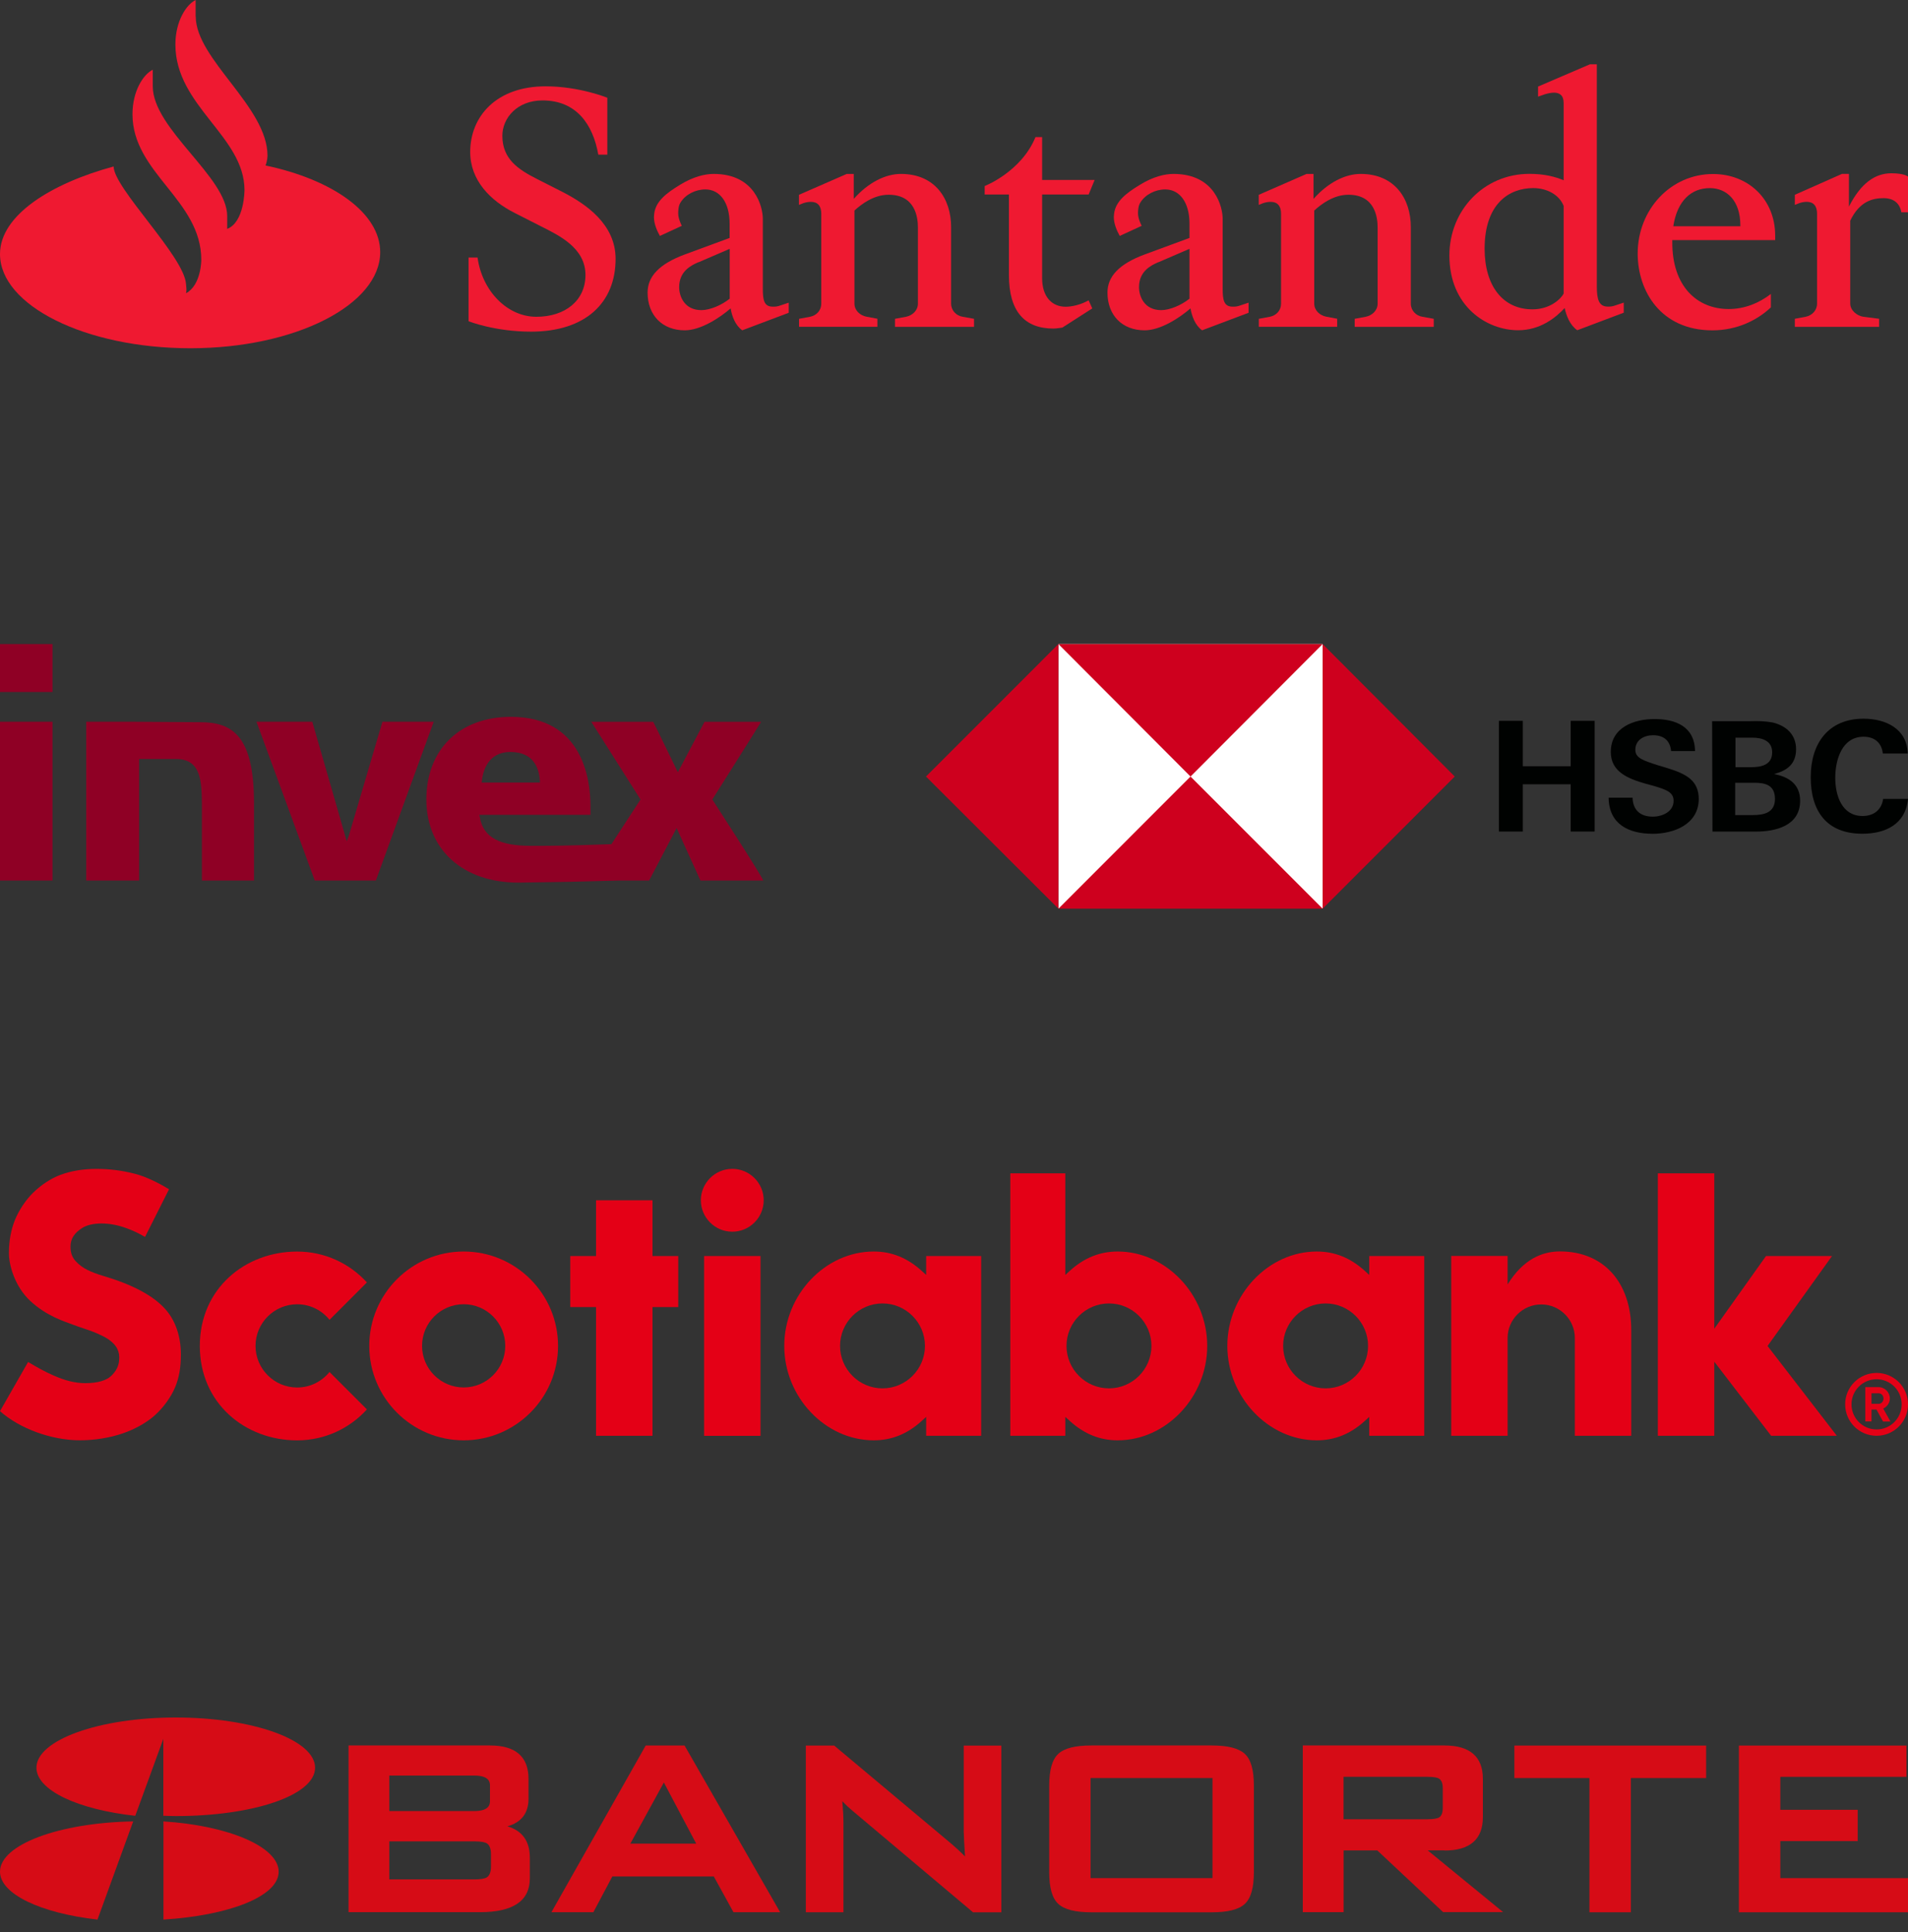 <svg width="80" height="81" viewBox="0 0 80 81" fill="none" xmlns="http://www.w3.org/2000/svg">
<rect x="0" y="0" width="80" height="81" fill="#333333" stroke="none"/>
<g clip-path="url(#clip0_253_1164)">
<path d="M19.441 52.465C17.258 52.465 15.483 54.24 15.483 56.422C15.483 58.605 17.258 60.38 19.441 60.38C21.623 60.38 23.398 58.605 23.398 56.422C23.398 54.24 21.623 52.465 19.441 52.465ZM19.441 58.164C18.48 58.164 17.696 57.383 17.696 56.42C17.696 55.456 18.48 54.675 19.441 54.675C20.401 54.675 21.185 55.456 21.185 56.42C21.185 57.383 20.404 58.164 19.441 58.164Z" fill="#E40016"/>
<path d="M28.438 52.655H27.358V50.318H24.991V52.655H23.911V54.794H24.991V60.19H27.358V54.794H28.438V52.655Z" fill="#E40016"/>
<path d="M31.887 52.654H29.522V60.192H31.887V52.654Z" fill="#E40016"/>
<path d="M30.703 49C29.978 49 29.386 49.592 29.386 50.317C29.386 51.043 29.978 51.635 30.703 51.635C31.429 51.635 32.021 51.043 32.021 50.317C32.021 49.592 31.432 49 30.703 49Z" fill="#E40016"/>
<path d="M64.623 54.684C65.399 54.684 66.031 55.316 66.031 56.092V60.189H68.396V55.766C68.396 53.758 67.238 52.461 65.409 52.461C64.658 52.461 63.864 52.79 63.212 53.844V52.651H60.848V60.189H63.212V56.092C63.212 55.316 63.844 54.684 64.621 54.684H64.623Z" fill="#E40016"/>
<path d="M77.016 60.19L74.111 56.425L76.814 52.654H74.047L71.878 55.701V49.188H69.511V60.19H71.878V57.085L74.262 60.19H77.016Z" fill="#E40016"/>
<path d="M7.341 58.161C7.51 57.751 7.584 57.334 7.584 56.773C7.584 56.011 7.346 55.331 6.911 54.858C6.405 54.305 5.543 53.847 4.344 53.493C4.081 53.414 3.861 53.334 3.672 53.24C3.459 53.136 3.305 53.012 3.171 52.868C3.017 52.701 2.956 52.507 2.956 52.256C2.956 51.907 3.143 51.67 3.449 51.477C3.831 51.237 4.567 51.212 5.318 51.493C5.578 51.589 5.813 51.697 6.081 51.854L7.088 49.854C6.714 49.632 6.183 49.341 5.647 49.204C5.103 49.065 4.592 49.002 4.041 49.002C3.49 49.002 2.984 49.085 2.539 49.25C2.144 49.396 1.737 49.662 1.391 49.998C1.077 50.304 0.791 50.739 0.627 51.141C0.46 51.553 0.374 52.021 0.374 52.535C0.374 53.048 0.627 53.935 1.264 54.532C1.952 55.177 2.734 55.407 3.05 55.529C3.366 55.65 3.71 55.751 3.93 55.84C4.162 55.933 4.425 56.057 4.577 56.168C4.739 56.29 4.847 56.398 4.921 56.553C4.992 56.702 5.012 56.838 4.994 57.033C4.974 57.281 4.86 57.493 4.658 57.683C4.456 57.873 4.089 57.984 3.571 57.984C3.136 57.984 2.693 57.862 2.251 57.665C1.861 57.493 1.593 57.342 1.178 57.096L0 59.157C0.824 59.891 2.162 60.379 3.353 60.379C3.962 60.379 4.595 60.277 5.136 60.093C5.647 59.921 6.15 59.638 6.486 59.337C6.845 59.016 7.174 58.563 7.341 58.158V58.161Z" fill="#E40016"/>
<path d="M78.683 57.555C77.954 57.555 77.365 58.144 77.365 58.872C77.365 59.6 77.954 60.19 78.683 60.19C79.411 60.19 80 59.6 80 58.872C80 58.144 79.411 57.555 78.683 57.555ZM78.683 59.924C78.101 59.924 77.631 59.454 77.631 58.872C77.631 58.291 78.101 57.82 78.683 57.82C79.264 57.82 79.734 58.291 79.734 58.872C79.734 59.454 79.264 59.924 78.683 59.924Z" fill="#E40016"/>
<path d="M78.68 59.091H78.47V59.589H78.21V58.15H78.761C79.026 58.15 79.239 58.365 79.239 58.628C79.239 58.81 79.125 58.972 78.961 59.048L79.264 59.592H78.953L78.68 59.094V59.091ZM78.47 58.851H78.771C78.882 58.851 78.973 58.752 78.973 58.628C78.973 58.504 78.882 58.408 78.771 58.408H78.47V58.848V58.851Z" fill="#E40016"/>
<path d="M13.817 57.514C13.496 57.911 13.008 58.166 12.459 58.166C11.498 58.166 10.714 57.385 10.714 56.422C10.714 55.458 11.498 54.677 12.459 54.677C13.008 54.677 13.498 54.932 13.817 55.329L15.384 53.761C14.661 52.965 13.617 52.467 12.459 52.467C10.277 52.467 8.378 54.019 8.378 56.424C8.378 58.829 10.277 60.382 12.459 60.382C13.617 60.382 14.661 59.881 15.384 59.084L13.817 57.517V57.514Z" fill="#E40016"/>
<path d="M41.139 60.19V52.654H38.833V53.446L38.621 53.254C38.041 52.738 37.397 52.465 36.636 52.465C34.6 52.465 32.883 54.278 32.883 56.422C32.883 58.567 34.602 60.38 36.636 60.38C37.397 60.38 38.044 60.106 38.621 59.591L38.833 59.398V60.19H41.139ZM37.002 58.202C36.021 58.202 35.222 57.403 35.222 56.422C35.222 55.441 36.021 54.642 37.002 54.642C37.983 54.642 38.782 55.441 38.782 56.422C38.782 57.403 37.983 58.202 37.002 58.202Z" fill="#E40016"/>
<path d="M59.717 60.19V52.654H57.411V53.446L57.199 53.254C56.62 52.738 55.975 52.465 55.214 52.465C53.178 52.465 51.461 54.278 51.461 56.422C51.461 58.567 53.181 60.38 55.214 60.38C55.975 60.38 56.622 60.106 57.199 59.591L57.411 59.398V60.19H59.717ZM55.581 58.202C54.599 58.202 53.8 57.403 53.8 56.422C53.8 55.441 54.599 54.642 55.581 54.642C56.562 54.642 57.361 55.441 57.361 56.422C57.361 57.403 56.562 58.202 55.581 58.202Z" fill="#E40016"/>
<path d="M44.667 60.19V59.398L44.879 59.59C45.458 60.106 46.103 60.38 46.864 60.38C48.9 60.38 50.617 58.566 50.617 56.422C50.617 54.278 48.897 52.465 46.864 52.465C46.103 52.465 45.456 52.738 44.879 53.254L44.667 53.446V49.188H42.361V60.19H44.667ZM44.717 56.422C44.717 55.441 45.516 54.642 46.498 54.642C47.479 54.642 48.278 55.441 48.278 56.422C48.278 57.403 47.479 58.202 46.498 58.202C45.516 58.202 44.717 57.403 44.717 56.422Z" fill="#E40016"/>
</g>
<path d="M8.207 0.689C8.207 2.484 11.216 4.476 11.216 6.527C11.216 6.527 11.216 6.724 11.134 6.937C13.949 7.531 15.941 8.929 15.941 10.569C15.941 12.774 12.387 14.599 7.984 14.599C3.58 14.599 0 12.804 0 10.651C0 9.014 2.159 7.685 4.765 6.979C4.765 7.885 7.731 10.753 7.8 11.911C7.81 12.043 7.833 12.158 7.8 12.292C8.44 11.954 8.44 10.894 8.44 10.894C8.44 8.377 5.555 7.262 5.555 4.788C5.555 3.826 6.002 3.121 6.405 2.924V3.616C6.405 5.411 9.526 7.419 9.526 9.057V9.595C10.251 9.313 10.251 7.97 10.251 7.97C10.251 5.71 7.354 4.45 7.354 1.864C7.354 0.902 7.8 0.197 8.203 0V0.692L8.207 0.689Z" fill="#EF1931"/>
<path d="M22.264 13.903C20.745 13.903 19.646 13.467 19.646 13.467V10.796H20.023C20.217 12.207 21.276 13.28 22.487 13.28C23.698 13.28 24.548 12.6 24.548 11.527C24.548 10.382 23.419 9.86 22.668 9.48L21.582 8.928C20.551 8.407 19.715 7.557 19.715 6.372C19.715 4.889 20.801 3.619 22.875 3.619C24.295 3.619 25.464 4.098 25.464 4.098V6.484H25.086C24.863 5.214 24.167 4.21 22.747 4.21C21.687 4.21 21.063 4.945 21.063 5.693C21.063 6.668 21.733 7.107 22.51 7.501L23.596 8.052C24.584 8.561 25.811 9.408 25.811 10.851C25.811 12.686 24.558 13.903 22.261 13.903" fill="#EF1931"/>
<path d="M29.283 10.992C28.991 11.12 28.476 11.36 28.476 12.039C28.476 12.407 28.686 13.001 29.411 13.001C29.759 13.001 30.248 12.8 30.596 12.521V10.431L29.286 10.996L29.283 10.992ZM28.712 13.847C27.764 13.847 27.153 13.211 27.153 12.266C27.153 11.586 27.642 11.065 28.712 10.668L30.592 9.975V9.381C30.592 8.492 30.189 7.941 29.575 7.941C29.155 7.941 28.738 8.154 28.532 8.492C28.45 8.617 28.436 8.804 28.436 8.945C28.436 9.184 28.587 9.467 28.587 9.467L27.669 9.89C27.557 9.693 27.419 9.394 27.419 9.099C27.419 9.043 27.432 8.988 27.432 8.945C27.501 8.436 27.934 8.098 28.518 7.744C29.089 7.393 29.578 7.291 29.923 7.291C31.678 7.291 31.984 8.702 31.984 9.171V12.095C31.984 12.561 32.026 12.856 32.4 12.856C32.512 12.856 32.581 12.856 32.735 12.8L33.07 12.689V13.112L31.121 13.847C30.828 13.637 30.687 13.253 30.635 12.928C30.175 13.325 29.381 13.847 28.712 13.847Z" fill="#EF1931"/>
<path d="M33.503 13.703V13.365L33.962 13.28C34.241 13.224 34.435 13.011 34.435 12.728V8.958C34.435 8.633 34.284 8.462 34.002 8.462C33.903 8.462 33.792 8.479 33.68 8.518L33.499 8.59V8.167L35.504 7.291H35.797V8.338C36.41 7.645 37.132 7.291 37.775 7.291C39.196 7.291 39.879 8.321 39.879 9.522V12.728C39.879 13.011 40.089 13.237 40.367 13.28L40.84 13.365V13.703H37.526V13.365L37.985 13.28C38.264 13.224 38.487 13.011 38.487 12.728V9.535C38.487 9.112 38.376 8.164 37.26 8.164C36.646 8.164 36.131 8.545 35.826 8.827V12.725C35.826 13.007 36.049 13.22 36.328 13.276L36.788 13.362V13.7H33.503V13.703Z" fill="#EF1931"/>
<path d="M45.644 8.153H43.695V11.658C43.695 12.435 44.099 12.859 44.682 12.859C44.919 12.859 45.296 12.787 45.644 12.59L45.798 12.928L44.545 13.732C44.545 13.732 44.295 13.774 44.171 13.774C42.96 13.774 42.303 13.056 42.303 11.53V8.153H41.286V7.799C41.286 7.799 42.819 7.205 43.416 5.748H43.695V7.543H45.897L45.647 8.15L45.644 8.153Z" fill="#EF1931"/>
<path d="M48.565 10.992C48.272 11.12 47.757 11.36 47.757 12.039C47.757 12.407 47.967 13.001 48.689 13.001C49.037 13.001 49.526 12.8 49.874 12.521V10.431L48.565 10.996V10.992ZM47.993 13.847C47.045 13.847 46.435 13.211 46.435 12.266C46.435 11.586 46.924 11.065 47.993 10.668L49.874 9.975V9.381C49.874 8.492 49.47 7.941 48.856 7.941C48.44 7.941 48.02 8.154 47.813 8.492C47.731 8.617 47.715 8.804 47.715 8.945C47.715 9.184 47.869 9.467 47.869 9.467L46.95 9.89C46.839 9.693 46.701 9.394 46.701 9.099C46.701 9.043 46.714 8.988 46.714 8.945C46.783 8.436 47.216 8.098 47.8 7.744C48.371 7.393 48.856 7.291 49.204 7.291C50.96 7.291 51.265 8.702 51.265 9.171V12.095C51.265 12.561 51.308 12.856 51.682 12.856C51.793 12.856 51.862 12.856 52.017 12.8L52.351 12.689V13.112L50.402 13.847C50.11 13.637 49.972 13.253 49.916 12.928C49.457 13.325 48.663 13.847 47.993 13.847Z" fill="#EF1931"/>
<path d="M52.781 13.703V13.365L53.24 13.28C53.519 13.224 53.713 13.011 53.713 12.728V8.958C53.713 8.633 53.559 8.462 53.28 8.462C53.181 8.462 53.07 8.479 52.958 8.518L52.778 8.59V8.167L54.783 7.291H55.075V8.338C55.688 7.645 56.41 7.291 57.05 7.291C58.471 7.291 59.154 8.321 59.154 9.522V12.728C59.154 13.011 59.364 13.237 59.642 13.28L60.115 13.365V13.703H56.801V13.365L57.26 13.28C57.539 13.224 57.762 13.011 57.762 12.728V9.535C57.762 9.112 57.651 8.164 56.538 8.164C55.925 8.164 55.41 8.545 55.104 8.827V12.725C55.104 13.007 55.328 13.22 55.606 13.276L56.066 13.362V13.7H52.781V13.703Z" fill="#EF1931"/>
<path d="M64.282 7.885C63.281 7.885 62.248 8.535 62.248 10.425C62.248 12.007 63.029 12.968 64.253 12.968C64.991 12.968 65.45 12.532 65.562 12.305V8.633C65.381 8.167 64.866 7.885 64.282 7.885ZM63.655 13.844C62.346 13.844 60.771 12.856 60.771 10.707C60.771 8.827 62.205 7.288 64.128 7.288C64.768 7.288 65.227 7.416 65.562 7.557V4.322C65.562 3.984 65.381 3.885 65.158 3.885C65.034 3.885 64.892 3.915 64.768 3.954L64.489 4.052V3.629L66.661 2.697H66.953V12.007C66.953 12.545 67.035 12.853 67.413 12.853C67.524 12.853 67.593 12.853 67.747 12.797L68.082 12.686V13.109L66.133 13.844C65.828 13.634 65.673 13.237 65.605 12.912C65.24 13.309 64.587 13.844 63.655 13.844Z" fill="#EF1931"/>
<path d="M72.971 9.48V9.454C72.971 8.394 72.387 7.886 71.692 7.886C70.911 7.886 70.326 8.411 70.159 9.484H72.971V9.48ZM70.117 10.061V10.13C70.103 12.01 71.16 12.955 72.482 12.955C73.152 12.955 73.762 12.703 74.251 12.322V12.886C73.693 13.411 72.847 13.848 71.8 13.848C69.628 13.848 68.666 12.194 68.666 10.629C68.666 8.791 70.044 7.295 71.826 7.295C73.29 7.295 74.431 8.342 74.431 9.881V10.064H70.117V10.061Z" fill="#EF1931"/>
<path d="M75.255 13.702V13.364L75.715 13.278C75.98 13.223 76.187 13.009 76.187 12.727V8.957C76.187 8.632 76.033 8.461 75.757 8.461C75.659 8.461 75.547 8.478 75.439 8.517L75.255 8.589V8.166L77.231 7.29H77.523V8.662C78.025 7.674 78.622 7.264 79.304 7.264C79.862 7.264 80 7.405 80 7.405V8.901H79.721C79.652 8.504 79.386 8.307 78.97 8.307C78.523 8.307 77.969 8.435 77.578 9.252V12.727C77.578 13.009 77.857 13.236 78.12 13.278L78.789 13.364V13.702H75.252H75.255Z" fill="#EF1931"/>
<path d="M0 29.01H2.202V27H0V29.01ZM0 36.913H2.202V30.258H0V36.913ZM20.197 32.806C20.231 32.356 20.438 31.524 21.402 31.524C22.433 31.524 22.623 32.286 22.64 32.806H20.198H20.197ZM29.866 33.517C29.866 33.517 31.792 30.467 31.913 30.259H29.539C29.505 30.329 28.421 32.373 28.421 32.373C28.421 32.373 27.44 30.346 27.389 30.259H24.792C24.912 30.45 26.856 33.517 26.856 33.517L25.635 35.389C23.691 35.458 23.054 35.458 22.452 35.458H22.263C21.008 35.458 20.251 35.146 20.113 34.227L20.096 34.158H24.758V33.794C24.758 32.668 24.431 30.051 21.421 30.051C19.287 30.051 17.877 31.402 17.877 33.516C17.877 35.63 19.425 37 21.73 37L23.897 36.966L25.962 36.913H27.217C27.251 36.844 28.37 34.713 28.37 34.713C28.37 34.713 29.334 36.845 29.368 36.913H32C31.948 36.723 29.866 33.516 29.866 33.516M16.035 30.258L14.624 35.041L14.538 35.267C14.538 35.267 13.128 30.362 13.094 30.258H10.754C10.823 30.431 13.163 36.827 13.197 36.913H15.76C15.794 36.827 18.116 30.431 18.185 30.258H16.035ZM8.38 30.275L5.679 30.258H3.614V36.913H5.833V31.818H7.382C8.449 31.818 8.449 32.789 8.466 33.69V36.913H10.65V33.69C10.65 30.847 9.756 30.275 8.38 30.275Z" fill="#8F0025"/>
<path d="M20.544 75.502C20.544 75.607 20.544 75.922 19.887 75.922H16.324V74.434H19.887C20.544 74.434 20.544 74.749 20.544 74.853V75.502ZM16.324 77.192H19.887C20.2 77.192 20.344 77.236 20.406 77.272C20.526 77.345 20.586 77.499 20.586 77.729V78.247C20.586 78.477 20.526 78.63 20.409 78.704C20.315 78.758 20.14 78.787 19.887 78.787H16.324V77.192ZM21.272 76.563C21.863 76.397 22.16 76.008 22.16 75.406V74.572C22.16 73.644 21.618 73.172 20.549 73.172H14.614V80.161H20.127C21.514 80.161 22.215 79.686 22.215 78.748V77.872C22.215 77.184 21.897 76.743 21.272 76.561" fill="#D60C16"/>
<path d="M29.188 77.288H26.43L27.835 74.725L29.191 77.288H29.188ZM28.698 73.174H27.074L23.12 80.163H24.879L25.674 78.664H29.929L30.753 80.163H32.71L28.722 73.208L28.701 73.172L28.698 73.174Z" fill="#D60C16"/>
<path d="M40.411 76.844C40.411 76.979 40.429 77.31 40.463 77.826C40.293 77.652 40.077 77.451 39.811 77.227L34.994 73.191L34.973 73.176H33.787V80.165H35.364V76.39C35.364 76.153 35.348 75.858 35.317 75.511C35.45 75.652 35.593 75.785 35.75 75.915L40.778 80.149L40.799 80.167H41.985V73.178H40.408V76.846L40.411 76.844Z" fill="#D60C16"/>
<path d="M50.838 78.732H45.726V74.538H50.838V78.732ZM50.804 73.172H45.762C45.082 73.172 44.628 73.287 44.373 73.524C44.117 73.761 43.992 74.199 43.992 74.864V78.474C43.992 79.139 44.117 79.577 44.373 79.814C44.628 80.049 45.082 80.166 45.762 80.166H50.804C51.484 80.166 51.938 80.051 52.193 79.814C52.449 79.577 52.574 79.139 52.574 78.474V74.864C52.574 74.199 52.449 73.761 52.193 73.524C51.938 73.289 51.484 73.172 50.804 73.172Z" fill="#D60C16"/>
<path d="M56.336 74.486H59.847C60.139 74.486 60.272 74.525 60.327 74.556C60.439 74.624 60.493 74.757 60.493 74.963V75.792C60.493 75.998 60.439 76.131 60.329 76.196C60.269 76.227 60.136 76.266 59.844 76.266H56.333V74.486H56.336ZM60.564 77.577C61.635 77.577 62.175 77.106 62.175 76.177V74.572C62.175 73.644 61.633 73.172 60.564 73.172H54.625V80.161H56.336V77.572H57.748L60.488 80.14L60.509 80.158H63.022L59.862 77.57H60.566L60.564 77.577Z" fill="#D60C16"/>
<path d="M63.496 74.539H66.643V80.165H68.379V74.539H71.536V73.176H63.496V74.539Z" fill="#D60C16"/>
<path d="M74.646 78.734V77.18H77.891V75.869H74.646V74.487H79.935V73.176H72.91V80.165H80V78.734H74.646Z" fill="#D60C16"/>
<path d="M5.672 76.119L6.848 72.897V76.119C7.02 76.124 7.197 76.132 7.372 76.132C10.597 76.132 13.211 75.269 13.211 74.104C13.211 72.938 10.594 72 7.372 72C4.15 72 1.528 72.944 1.528 74.104C1.528 75.055 3.277 75.858 5.67 76.121L5.672 76.119Z" fill="#D60C16"/>
<path d="M5.586 76.356C2.482 76.408 0 77.33 0 78.462C0 79.405 1.72 80.203 4.087 80.472L5.584 76.358L5.586 76.356Z" fill="#D60C16"/>
<path d="M6.853 76.356V80.472C9.598 80.3 11.684 79.502 11.684 78.464C11.684 77.427 9.596 76.53 6.853 76.356Z" fill="#D60C16"/>
<path d="M55.457 27H44.378V38.079H55.457V27Z" fill="white"/>
<path d="M55.457 27V38.093L60.996 32.553L55.457 27Z" fill="#CE001E"/>
<path d="M55.457 27H44.378L49.917 32.553L55.457 27Z" fill="#CE001E"/>
<path d="M44.377 38.093V27L38.825 32.553L44.377 38.093Z" fill="#CE001E"/>
<path d="M44.378 38.093H55.457L49.917 32.553L44.378 38.093Z" fill="#CE001E"/>
<path d="M65.857 32.878H63.85V34.859H62.847V30.219H63.85V32.122H65.857V30.219H66.861V34.859H65.857V32.878Z" fill="#000201"/>
<path d="M69.286 34.952C68.282 34.952 67.46 34.547 67.448 33.44H68.452C68.465 33.936 68.752 34.235 69.299 34.235C69.703 34.235 70.172 34.026 70.172 33.571C70.172 33.206 69.859 33.102 69.338 32.946L68.999 32.854C68.269 32.645 67.538 32.358 67.538 31.525C67.538 30.495 68.503 30.143 69.376 30.143C70.249 30.143 71.057 30.455 71.07 31.486H70.067C70.028 31.068 69.78 30.822 69.311 30.822C68.933 30.822 68.568 31.017 68.568 31.434C68.568 31.774 68.88 31.878 69.532 32.086L69.923 32.204C70.718 32.451 71.227 32.725 71.227 33.508C71.213 34.55 70.198 34.954 69.284 34.954L69.286 34.952Z" fill="#000201"/>
<path d="M71.788 30.233H73.405C73.705 30.22 74.018 30.233 74.317 30.286C74.877 30.417 75.307 30.782 75.307 31.407C75.307 32.032 74.928 32.306 74.382 32.449C75.007 32.566 75.477 32.879 75.477 33.57C75.477 34.626 74.434 34.861 73.626 34.861H71.801L71.787 30.233H71.788ZM73.405 32.162C73.848 32.162 74.305 32.071 74.305 31.537C74.305 31.055 73.887 30.924 73.471 30.924H72.766V32.162H73.405ZM73.497 34.169C73.965 34.169 74.422 34.066 74.422 33.492C74.422 32.918 74.031 32.814 73.549 32.814H72.754V34.169H73.498H73.497Z" fill="#000201"/>
<path d="M78.085 34.951C76.585 34.951 75.921 34 75.921 32.579C75.921 31.158 76.665 30.129 78.137 30.129C79.063 30.129 79.962 30.547 79.988 31.589H78.945C78.893 31.12 78.58 30.885 78.137 30.885C77.225 30.885 76.95 31.863 76.95 32.605C76.95 33.347 77.224 34.208 78.097 34.208C78.553 34.208 78.891 33.96 78.957 33.491H80C79.896 34.559 79.049 34.951 78.085 34.951Z" fill="#000201"/>
<defs>
<clipPath id="clip0_253_1164">
<rect width="80" height="11.379" fill="white" transform="translate(0 49)"/>
</clipPath>
</defs>
</svg>

